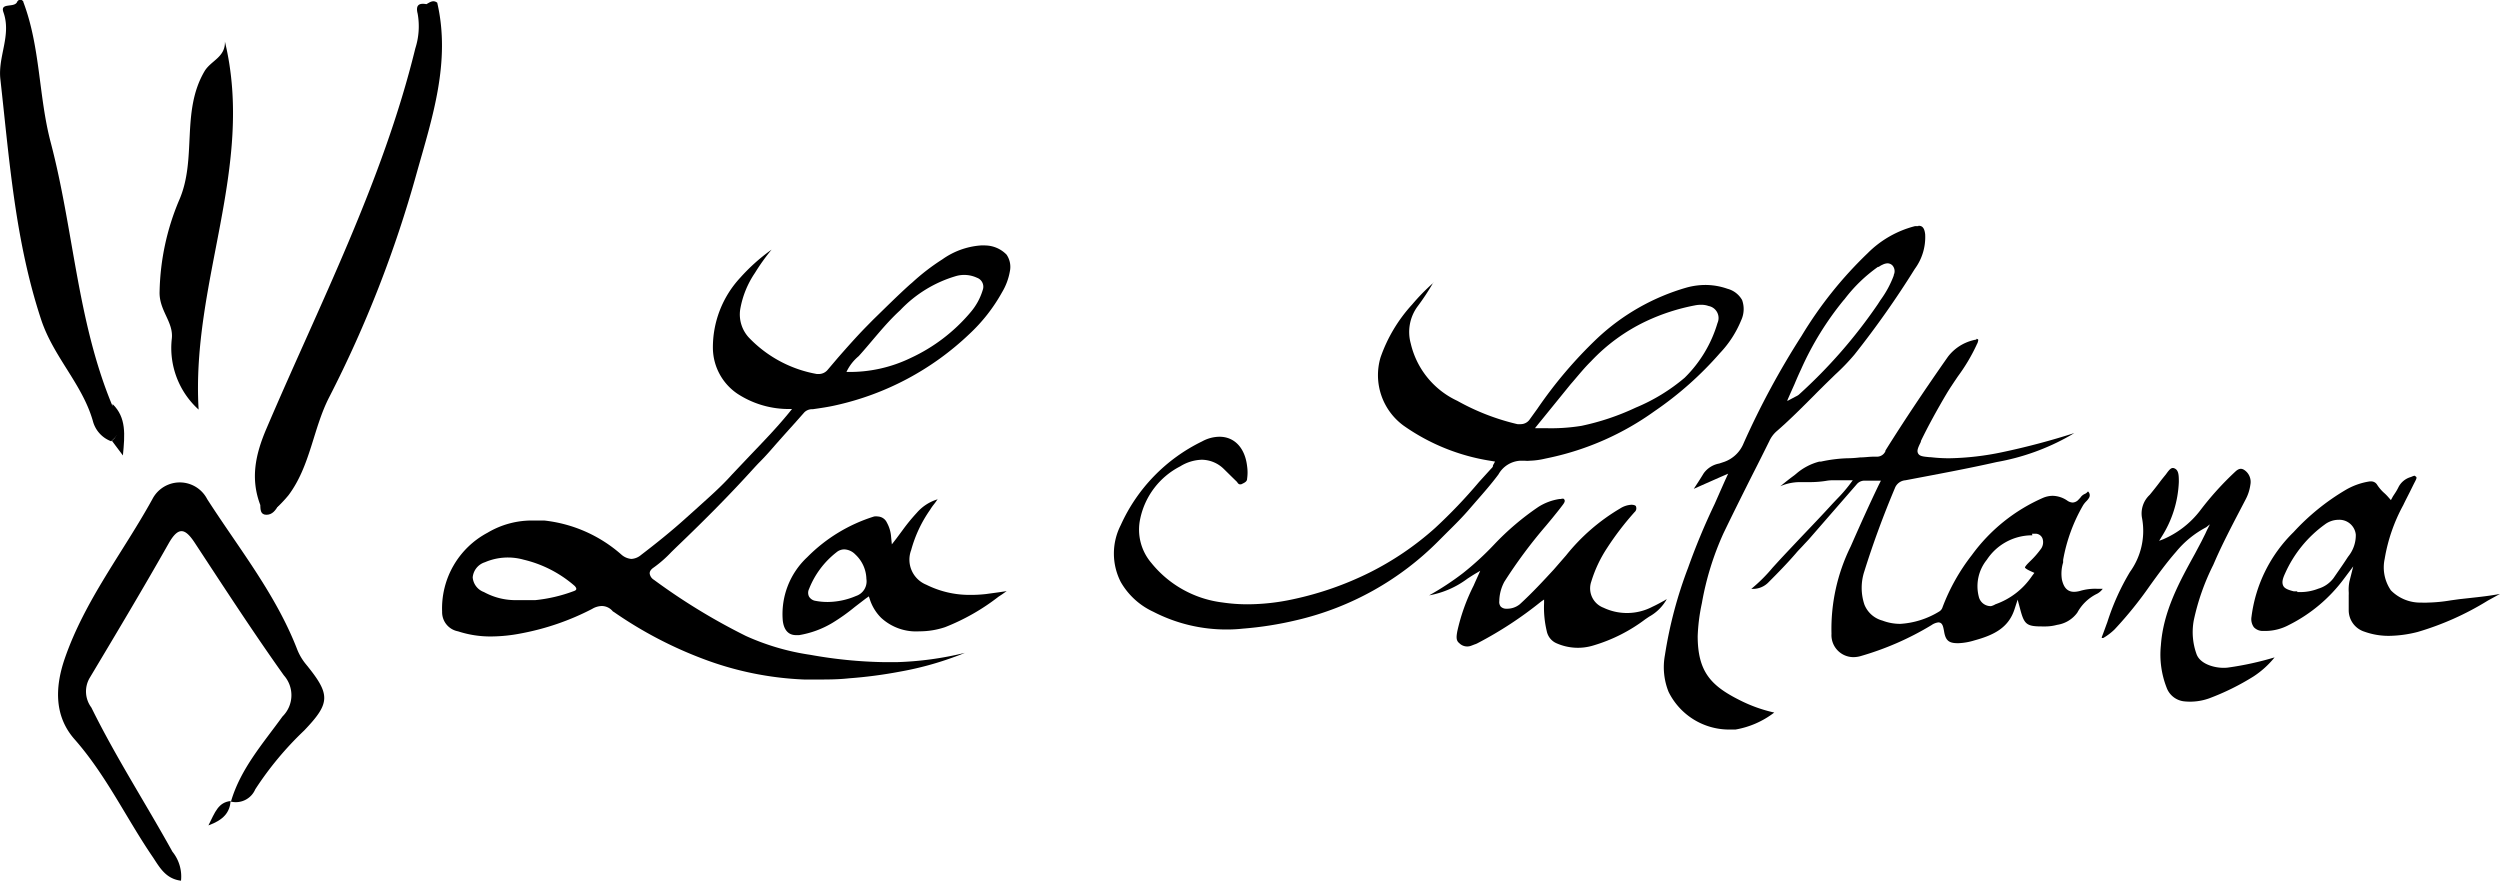 <svg id="Calque_1" data-name="Calque 1" xmlns="http://www.w3.org/2000/svg" viewBox="0 0 204.41 72.06"><defs><style>.cls-1{fill:#000;}</style></defs><title>logo</title><path class="cls-1" d="M25.71,70.08c-.08.94-.57,1.54-1.82,2,.55-1.1.81-1.9,1.85-2Z" transform="translate(-6.85 -4.59)"/><path class="cls-1" d="M25.74,70.11c.79-2.68,2.63-4.75,4.21-6.94a2.44,2.44,0,0,0,.11-3.36c-2.52-3.54-4.89-7.19-7.28-10.83-.8-1.22-1.35-1.36-2.15.06-2.1,3.71-4.29,7.37-6.46,11a2.19,2.19,0,0,0,.15,2.4c2,4.06,4.45,7.85,6.63,11.79a3.22,3.22,0,0,1,.7,2.37c-1.2-.15-1.7-1-2.27-1.88-2.19-3.19-3.83-6.73-6.44-9.69-1.59-1.81-1.65-4.1-.8-6.58,1.65-4.79,4.78-8.71,7.17-13.05a2.52,2.52,0,0,1,4.48,0c2.57,4,5.61,7.77,7.36,12.29a4.5,4.5,0,0,0,.73,1.23c2,2.46,2,3.14-.16,5.4a26.64,26.64,0,0,0-4,4.81,1.73,1.73,0,0,1-2,1Z" transform="translate(-6.85 -4.59)"/><path class="cls-1" d="M28.14,45.9c-.83-2.17-.41-4.14.49-6.25C33,29.41,38.14,19.45,40.81,8.54A5.9,5.9,0,0,0,41,5.71c-.17-.66.06-.9.72-.78.28-.16.55-.37.88-.12,1.12,4.84-.41,9.42-1.68,13.93a96.46,96.46,0,0,1-7.16,18.34c-1.31,2.55-1.53,5.61-3.32,8a11.26,11.26,0,0,1-.81.88,1.16,1.16,0,0,1-1.48-.05" transform="translate(-6.85 -4.59)"/><path class="cls-1" d="M8.76,4.76C10.16,8.46,10,12.47,11,16.25c1.87,7.1,2.16,14.55,5,21.42.81,2.19.81,2.19-.06,3A2.42,2.42,0,0,1,14.44,39c-.86-3-3.21-5.22-4.22-8.26-2.13-6.44-2.6-13.06-3.34-19.68-.21-1.86.92-3.58.25-5.47-.3-.84.94-.31,1.13-.87.17-.22.33-.22.5,0" transform="translate(-6.85 -4.59)"/><path class="cls-1" d="M23.09,38.08a6.79,6.79,0,0,1-2.19-5.82c.14-1.37-1.07-2.29-1-3.86A20.16,20.16,0,0,1,21.48,21c1.51-3.4.14-7.25,2.09-10.58.52-.88,1.71-1.14,1.67-2.43,2.46,10.25-2.77,19.67-2.15,30.09" transform="translate(-6.85 -4.59)"/><path class="cls-1" d="M16,40.63c1.19-1-.31-2,.06-3,1.13,1.11,1,2.49.84,4.2L16,40.63" transform="translate(-6.85 -4.59)"/><path class="cls-1" d="M28.14,45.9l1.48,0c-.23.4-.5.79-1,.78s-.47-.46-.49-.82" transform="translate(-6.85 -4.59)"/><path class="cls-1" d="M89.15,25.41a2.48,2.48,0,0,0-1.72-.75,2.83,2.83,0,0,0-.41,0,6.19,6.19,0,0,0-3.11,1.13,17.61,17.61,0,0,0-2.47,1.9l-.19.16c-1,.9-2,1.9-3,2.87l-.63.64c-.77.79-1.52,1.64-2.24,2.46l-.85,1a.94.94,0,0,1-.69.35l-.2,0a10.12,10.12,0,0,1-5.58-3,2.79,2.79,0,0,1-.69-2.27,7.59,7.59,0,0,1,1.21-3A16.6,16.6,0,0,1,69.94,25l-.14.1a15.52,15.52,0,0,0-2.41,2.18,8.37,8.37,0,0,0-2.25,5.83,4.56,4.56,0,0,0,2,3.67,7.64,7.64,0,0,0,4,1.25l.47,0-.3.37c-1,1.22-2.1,2.35-3.15,3.45l-1.45,1.53c-.89,1-1.88,1.86-2.84,2.73l-.87.78c-1.3,1.18-2.68,2.27-3.74,3.08a1.33,1.33,0,0,1-.79.32,1.41,1.41,0,0,1-.82-.36,11.39,11.39,0,0,0-6.3-2.78c-.31,0-.61,0-.89,0a7.08,7.08,0,0,0-3.75,1A7,7,0,0,0,43,54.61a1.59,1.59,0,0,0,1.3,1.6,8.5,8.5,0,0,0,2.71.42,13.11,13.11,0,0,0,2.44-.25,20.93,20.93,0,0,0,5.81-2,1.61,1.61,0,0,1,.8-.24,1.18,1.18,0,0,1,.9.44l.1.06.1.07a33.36,33.36,0,0,0,7.12,3.73,26.27,26.27,0,0,0,8.32,1.71l1.1,0c.82,0,1.67,0,2.59-.1a37.22,37.22,0,0,0,4.12-.54A26.25,26.25,0,0,0,85,58.26c.26-.09.5-.19.74-.29a26.59,26.59,0,0,1-5.58.76l-1,0a37.05,37.05,0,0,1-6.06-.6,19.59,19.59,0,0,1-5.26-1.54A50.6,50.6,0,0,1,60.32,52a.72.72,0,0,1-.35-.53c0-.25.23-.41.36-.5a9.78,9.78,0,0,0,1.41-1.24l.42-.41c2.51-2.4,4.48-4.41,6.21-6.32.23-.25.45-.49.68-.72s.62-.65.92-1c.62-.71,1.24-1.4,1.87-2.1l.78-.88a.9.9,0,0,1,.56-.25l.12,0c.62-.09,1.26-.18,1.87-.32A23.07,23.07,0,0,0,86.1,31.91a13.83,13.83,0,0,0,2.68-3.42,5,5,0,0,0,.64-1.71A1.77,1.77,0,0,0,89.15,25.41ZM53.74,52.93a12.5,12.5,0,0,1-3.13.73c-.52,0-1,0-1.58,0A5.37,5.37,0,0,1,46.42,53a1.4,1.4,0,0,1-.92-1.2,1.43,1.43,0,0,1,1-1.24,4.76,4.76,0,0,1,3.16-.21,9.77,9.77,0,0,1,4.18,2.15C54.05,52.73,54,52.85,53.74,52.93ZM87.2,28.31a5,5,0,0,1-1,1.82,14.18,14.18,0,0,1-4.89,3.73A11.43,11.43,0,0,1,76.06,35a3.75,3.75,0,0,1,1-1.29c1.14-1.26,2.15-2.62,3.4-3.76a10.25,10.25,0,0,1,4.6-2.8,2.47,2.47,0,0,1,1.67.15A.78.78,0,0,1,87.2,28.31Z" transform="translate(-6.85 -4.59)"/><path class="cls-1" d="M124.05,27.68a19.83,19.83,0,0,1-1.32,2,3.53,3.53,0,0,0-.53,3A6.88,6.88,0,0,0,126,37.36a18.79,18.79,0,0,0,4.92,1.91,1.77,1.77,0,0,0,.3,0,.89.89,0,0,0,.72-.41l.62-.86a35.85,35.85,0,0,1,4.87-5.73,17.88,17.88,0,0,1,7.33-4.17,5.83,5.83,0,0,1,1.54-.21,5.43,5.43,0,0,1,1.79.31,1.94,1.94,0,0,1,1.2.92,2.18,2.18,0,0,1-.08,1.67,8.62,8.62,0,0,1-1.73,2.67,28.09,28.09,0,0,1-5.35,4.75,22.91,22.91,0,0,1-8.61,3.81l-.33.07a6.24,6.24,0,0,1-1.25.17,1.93,1.93,0,0,1-.42,0l-.36,0a2.18,2.18,0,0,0-1.79,1.12c-.58.78-1.24,1.53-1.87,2.25l-.46.53c-.57.67-1.2,1.3-1.82,1.91l-.75.75a24,24,0,0,1-11.58,6.47,28.41,28.41,0,0,1-4.42.7,11.8,11.8,0,0,1-1.32.07,13,13,0,0,1-6-1.45,5.93,5.93,0,0,1-2.66-2.43,5.1,5.1,0,0,1,0-4.66,14,14,0,0,1,6.65-6.84,3,3,0,0,1,1.42-.38c1.23,0,2.09.92,2.26,2.42a3.55,3.55,0,0,1,0,1c0,.23-.16.32-.49.47l-.11,0s-.1,0-.19-.14L108,44l-.43-.42-.64-.63a2.61,2.61,0,0,0-1.82-.77,3.53,3.53,0,0,0-1.76.54A6.25,6.25,0,0,0,100.08,47a4.19,4.19,0,0,0,.91,3.62,8.86,8.86,0,0,0,5.81,3.23,14,14,0,0,0,2.06.15,17.77,17.77,0,0,0,3.79-.43,26.35,26.35,0,0,0,6.15-2.15,24.29,24.29,0,0,0,5.39-3.66A42,42,0,0,0,127.78,44l1-1.1a.46.46,0,0,0,.14-.19l0-.07.17-.31-.35-.06a16.83,16.83,0,0,1-7.13-2.88,5.11,5.11,0,0,1-1.88-5.58,12.46,12.46,0,0,1,2.58-4.32,16.88,16.88,0,0,1,1.74-1.78m8.32,11.89h.86a15.57,15.57,0,0,0,2.92-.19,20.09,20.09,0,0,0,4.44-1.49,15.13,15.13,0,0,0,4-2.44A10.39,10.39,0,0,0,147.28,31a1,1,0,0,0-.73-1.39,1.74,1.74,0,0,0-.61-.1,2.5,2.5,0,0,0-.51.05,16.69,16.69,0,0,0-4,1.3,15,15,0,0,0-4.49,3.27c-.53.52-1,1.1-1.48,1.66l-.2.23L132.84,39l-.14.17-.33.41" transform="translate(-6.85 -4.59)"/><path class="cls-1" d="M168.44,32.3a.17.17,0,0,1,.16.07c0,.05,0,.07-.06.27a1.19,1.19,0,0,0-.08.16,14.77,14.77,0,0,1-1.53,2.57c-.31.46-.63.93-.92,1.41-.82,1.39-1.51,2.65-2.1,3.87l0,.06c-.23.48-.35.72-.23.95s.39.26.93.31h.08a12.88,12.88,0,0,0,1.54.09,22.7,22.7,0,0,0,4.34-.5A59.06,59.06,0,0,0,176.45,40l-.35.21a18.65,18.65,0,0,1-6,2.16c-2.38.54-4.89,1-7.46,1.49a1,1,0,0,0-.86.65c-.94,2.23-1.78,4.51-2.49,6.78a4.32,4.32,0,0,0,0,2.73,2.19,2.19,0,0,0,1.47,1.31,4.1,4.1,0,0,0,1.46.27,6.88,6.88,0,0,0,3.17-1,.61.61,0,0,0,.29-.36,16.24,16.24,0,0,1,2.4-4.27,14.27,14.27,0,0,1,5.83-4.68,2.08,2.08,0,0,1,.77-.16,2.18,2.18,0,0,1,1.21.4.83.83,0,0,0,.43.15.68.68,0,0,0,.47-.23l.16-.17a.82.82,0,0,1,.35-.3.65.65,0,0,0,.27-.21.41.41,0,0,1,.09.52,1.42,1.42,0,0,1-.22.28,2,2,0,0,0-.26.32,13.64,13.64,0,0,0-1.64,4.48l0,.21a3.12,3.12,0,0,0-.1,1.4c.11.46.32,1,1,1a2,2,0,0,0,.54-.09,4.35,4.35,0,0,1,1.3-.16h.5a1.38,1.38,0,0,1-.45.4,3.67,3.67,0,0,0-1.63,1.55,2.49,2.49,0,0,1-1.65,1,3.78,3.78,0,0,1-1.07.13h-.16c-1.26,0-1.46-.17-1.78-1.37l-.22-.82-.26.8c-.49,1.49-1.66,2.09-3.27,2.53a5.06,5.06,0,0,1-1.31.23h-.06c-.74,0-1-.23-1.12-1-.07-.36-.12-.7-.47-.7a1.24,1.24,0,0,0-.55.22,23.92,23.92,0,0,1-5.85,2.55,2.2,2.2,0,0,1-.56.07,1.8,1.8,0,0,1-1.77-1.91,15.23,15.23,0,0,1,1.57-7.14c.79-1.8,1.53-3.44,2.28-5l.19-.38-.43,0-.34,0-.58,0a.82.82,0,0,0-.63.3l-.06.07-3.75,4.31c-.18.21-.38.41-.57.62s-.4.41-.59.64c-.7.81-1.45,1.58-2.22,2.35a1.77,1.77,0,0,1-1.29.56h-.14A13,13,0,0,0,151.79,51l.52-.57c.62-.67,1.25-1.33,1.88-2,.83-.87,1.69-1.77,2.51-2.67l.34-.36a11.93,11.93,0,0,0,1-1.14l.3-.4h-1.55a3.06,3.06,0,0,0-.65.05,8.41,8.41,0,0,1-1.24.1c-.21,0-.43,0-.64,0H154a4,4,0,0,0-1.59.34c.37-.3.74-.6,1.14-.89l.16-.13a4.68,4.68,0,0,1,1.9-1l.14,0a11.84,11.84,0,0,1,2.11-.27,9.48,9.48,0,0,0,1.08-.07c.38,0,.74-.06,1.1-.06h.29a.75.75,0,0,0,.68-.45l0-.05c1.57-2.51,3.24-5,5.11-7.67a3.71,3.71,0,0,1,2.06-1.35,1.28,1.28,0,0,1,.27-.05m4.57,16h-.09a4.43,4.43,0,0,0-3.63,2,3.44,3.44,0,0,0-.66,3,1,1,0,0,0,1,.79A1.21,1.21,0,0,0,170,54a6,6,0,0,0,3-2.32l.19-.25-.29-.13c-.44-.2-.47-.29-.48-.3s0-.09.27-.37l.16-.16a7,7,0,0,0,.83-.94.94.94,0,0,0,.18-.89.61.61,0,0,0-.63-.41H173" transform="translate(-6.85 -4.59)"/><path class="cls-1" d="M163.7,23.05c.23,0,.49.05.56.7a4.38,4.38,0,0,1-.85,2.83,75.17,75.17,0,0,1-4.93,7,17.44,17.44,0,0,1-1.58,1.64l-.81.79c-.29.29-.59.58-.88.88-1,1-2.05,2.06-3.14,3a2.41,2.41,0,0,0-.55.76c-.44.89-.89,1.79-1.35,2.69-.8,1.59-1.62,3.23-2.41,4.87A23.73,23.73,0,0,0,146,53.92a15.13,15.13,0,0,0-.34,2.68c0,2.95,1.12,4.08,3.46,5.25a11.85,11.85,0,0,0,2.8,1,7.21,7.21,0,0,1-3.17,1.39c-.2,0-.4,0-.6,0a5.52,5.52,0,0,1-4.87-3.08,5.41,5.41,0,0,1-.3-3A35,35,0,0,1,144.88,51a53.9,53.9,0,0,1,2.17-5.21l.44-1,.39-.88.27-.59-.6.26-1.56.69-.65.29c.27-.41.55-.84.81-1.27a2,2,0,0,1,1.27-.8l.42-.14a2.68,2.68,0,0,0,1.58-1.53,66.3,66.3,0,0,1,4.73-8.76,32.83,32.83,0,0,1,5.41-6.77,8.4,8.4,0,0,1,3.87-2.21l.27,0M153,37.37l.64-.34.14-.07a1,1,0,0,0,.15-.1,41.4,41.4,0,0,0,6.46-7.4l.22-.34a8.31,8.31,0,0,0,1.08-2v-.05h0a.71.71,0,0,0-.11-.78.58.58,0,0,0-.4-.17,1,1,0,0,0-.4.11,1.39,1.39,0,0,0-.31.18l-.07,0a12.45,12.45,0,0,0-2.73,2.64l-.09.1a24.92,24.92,0,0,0-3.47,5.64c-.18.38-.35.77-.53,1.2l-.3.67-.29.66" transform="translate(-6.85 -4.59)"/><path class="cls-1" d="M204.27,43.48s0,0,.1.07.08.15-.05.4-.29.58-.43.86-.37.72-.54,1.08a13.93,13.93,0,0,0-1.52,4.4,3.31,3.31,0,0,0,.51,2.57,3.37,3.37,0,0,0,2.49,1,4.71,4.71,0,0,0,.53,0,12.74,12.74,0,0,0,1.86-.18l.72-.1.82-.09c.82-.09,1.67-.18,2.5-.34l-1,.55a23.44,23.44,0,0,1-5.73,2.56,9.8,9.8,0,0,1-2.35.32,5.85,5.85,0,0,1-2-.34,1.84,1.84,0,0,1-1.29-1.74c0-.28,0-.55,0-.82s0-.29,0-.43a2.44,2.44,0,0,0,0-.27,3.38,3.38,0,0,1,.06-.85l.31-1.23-.75,1A12.65,12.65,0,0,1,194,55.69a4.13,4.13,0,0,1-1.9.49h-.22a1,1,0,0,1-.74-.3,1.13,1.13,0,0,1-.2-.85,11.73,11.73,0,0,1,3.44-6.93,18.62,18.62,0,0,1,4.24-3.44,5.52,5.52,0,0,1,2-.71h.1a.57.57,0,0,1,.49.27,3.26,3.26,0,0,0,.56.66,3.63,3.63,0,0,1,.34.34l.23.26.17-.31.19-.29a3.83,3.83,0,0,0,.25-.44,1.62,1.62,0,0,1,1-.84l.13-.05a.62.62,0,0,1,.18-.06M194.69,53H195a4,4,0,0,0,1.41-.28,2.4,2.4,0,0,0,1.23-.85l.31-.45c.28-.4.57-.82.84-1.24l.07-.1a2.76,2.76,0,0,0,.61-1.77,1.35,1.35,0,0,0-1.41-1.22,1.89,1.89,0,0,0-1.12.38,9.9,9.9,0,0,0-3.25,4c-.22.47-.27.75-.16,1s.44.36.87.47l.13,0,.15,0" transform="translate(-6.85 -4.59)"/><path class="cls-1" d="M187.54,47.46l-.17.34c-.08.15-.14.29-.2.42l-.32.64-.53,1c-1.28,2.32-2.6,4.72-2.79,7.52a7.42,7.42,0,0,0,.47,3.43,1.72,1.72,0,0,0,1.48,1.13,4.62,4.62,0,0,0,2-.25,20.09,20.09,0,0,0,3.64-1.8,7.44,7.44,0,0,0,1.71-1.55,25.22,25.22,0,0,1-3.79.83c-.84.12-2.26-.19-2.59-1.09a5.3,5.3,0,0,1-.23-2.76,18.75,18.75,0,0,1,1.59-4.53l.24-.55c.56-1.25,1.2-2.49,1.82-3.68l.6-1.15a3.59,3.59,0,0,0,.38-1.19,1.17,1.17,0,0,0-.51-1.21c-.24-.15-.45-.11-.72.14a25,25,0,0,0-2.89,3.2,7.56,7.56,0,0,1-3,2.33l-.34.13.19-.31A9,9,0,0,0,185,44c0-.46,0-.91-.29-1.08s-.44,0-.77.46c-.18.22-.36.44-.53.67s-.51.66-.79,1A2.08,2.08,0,0,0,182,47a5.73,5.73,0,0,1-1,4.36,19.4,19.4,0,0,0-1.85,4.11c-.15.4-.29.81-.45,1.21l0,.07a.11.11,0,0,0,0,0,.27.27,0,0,0,.13,0,4.74,4.74,0,0,0,.92-.7,31.65,31.65,0,0,0,2.89-3.58c.67-.93,1.37-1.89,2.14-2.77a8,8,0,0,1,2.46-2Z" transform="translate(-6.85 -4.59)"/><path class="cls-1" d="M133.1,53.61l0,.29a8.29,8.29,0,0,0,.22,2.3,1.37,1.37,0,0,0,.83,1,4.31,4.31,0,0,0,3,.16,13.25,13.25,0,0,0,4.23-2.14l.31-.21a3.67,3.67,0,0,0,1.44-1.43,1,1,0,0,0-.17.1c-.35.19-.67.37-1,.52a4.48,4.48,0,0,1-4,.08,1.69,1.69,0,0,1-1-2.14,10.63,10.63,0,0,1,1.29-2.74,23.89,23.89,0,0,1,2.25-2.94.4.4,0,0,0,.12-.44c0-.07-.1-.15-.37-.16h0a1.91,1.91,0,0,0-.94.31A16.17,16.17,0,0,0,134.9,50c-.33.38-.67.77-1,1.15-.83.9-1.77,1.92-2.79,2.85a1.64,1.64,0,0,1-1.09.36.62.62,0,0,1-.46-.17.59.59,0,0,1-.12-.46v-.09a3.47,3.47,0,0,1,.41-1.48,39.85,39.85,0,0,1,3.41-4.59l.49-.59c.3-.37.61-.75.9-1.14.14-.19.17-.3.11-.4s-.12-.09-.31-.05h-.08a4.45,4.45,0,0,0-1.74.65A21.86,21.86,0,0,0,129,49.13a23.7,23.7,0,0,1-2.53,2.32,22.56,22.56,0,0,1-2.77,1.82,7.42,7.42,0,0,0,3.14-1.37c.23-.15.46-.3.7-.44l.34-.2-.16.36c-.13.29-.26.57-.38.85A15.81,15.81,0,0,0,126,56.23c-.07.41-.11.73.16.94a.91.91,0,0,0,1,.21l.26-.1a1.27,1.27,0,0,0,.26-.11,31.15,31.15,0,0,0,5.16-3.38Z" transform="translate(-6.85 -4.59)"/><path class="cls-1" d="M83.53,45.37a4,4,0,0,1-.33.47,4.15,4.15,0,0,0-.3.43,10.56,10.56,0,0,0-1.55,3.3,2.21,2.21,0,0,0,1.24,2.83,7.9,7.9,0,0,0,3.65.83,10.67,10.67,0,0,0,1.24-.07c.5-.07,1.07-.14,1.68-.24l-.38.27-.29.19a17.57,17.57,0,0,1-4.37,2.49,6.56,6.56,0,0,1-2.1.34,4.21,4.21,0,0,1-3.13-1.11A3.77,3.77,0,0,1,78,53.68l-.11-.33-.28.2-.86.66a15.91,15.91,0,0,1-1.84,1.31,7.78,7.78,0,0,1-2.72,1l-.26,0c-.63,0-1-.44-1.08-1.22a6.36,6.36,0,0,1,2-5.15,13.23,13.23,0,0,1,5.47-3.33,1.12,1.12,0,0,1,.31,0,.86.86,0,0,1,.74.51,2.79,2.79,0,0,1,.34,1.15l.06.62.38-.49.49-.66a15.41,15.41,0,0,1,1.17-1.43,3.63,3.63,0,0,1,1.72-1.11m-9,8.4a6,6,0,0,0,2.31-.49,1.26,1.26,0,0,0,.85-1.4,2.82,2.82,0,0,0-.91-2,1.33,1.33,0,0,0-.89-.41,1,1,0,0,0-.65.24,7.08,7.08,0,0,0-2.24,3,.7.7,0,0,0,0,.62.75.75,0,0,0,.54.35,5.2,5.2,0,0,0,1,.09" transform="translate(-6.85 -4.59)"/></svg>